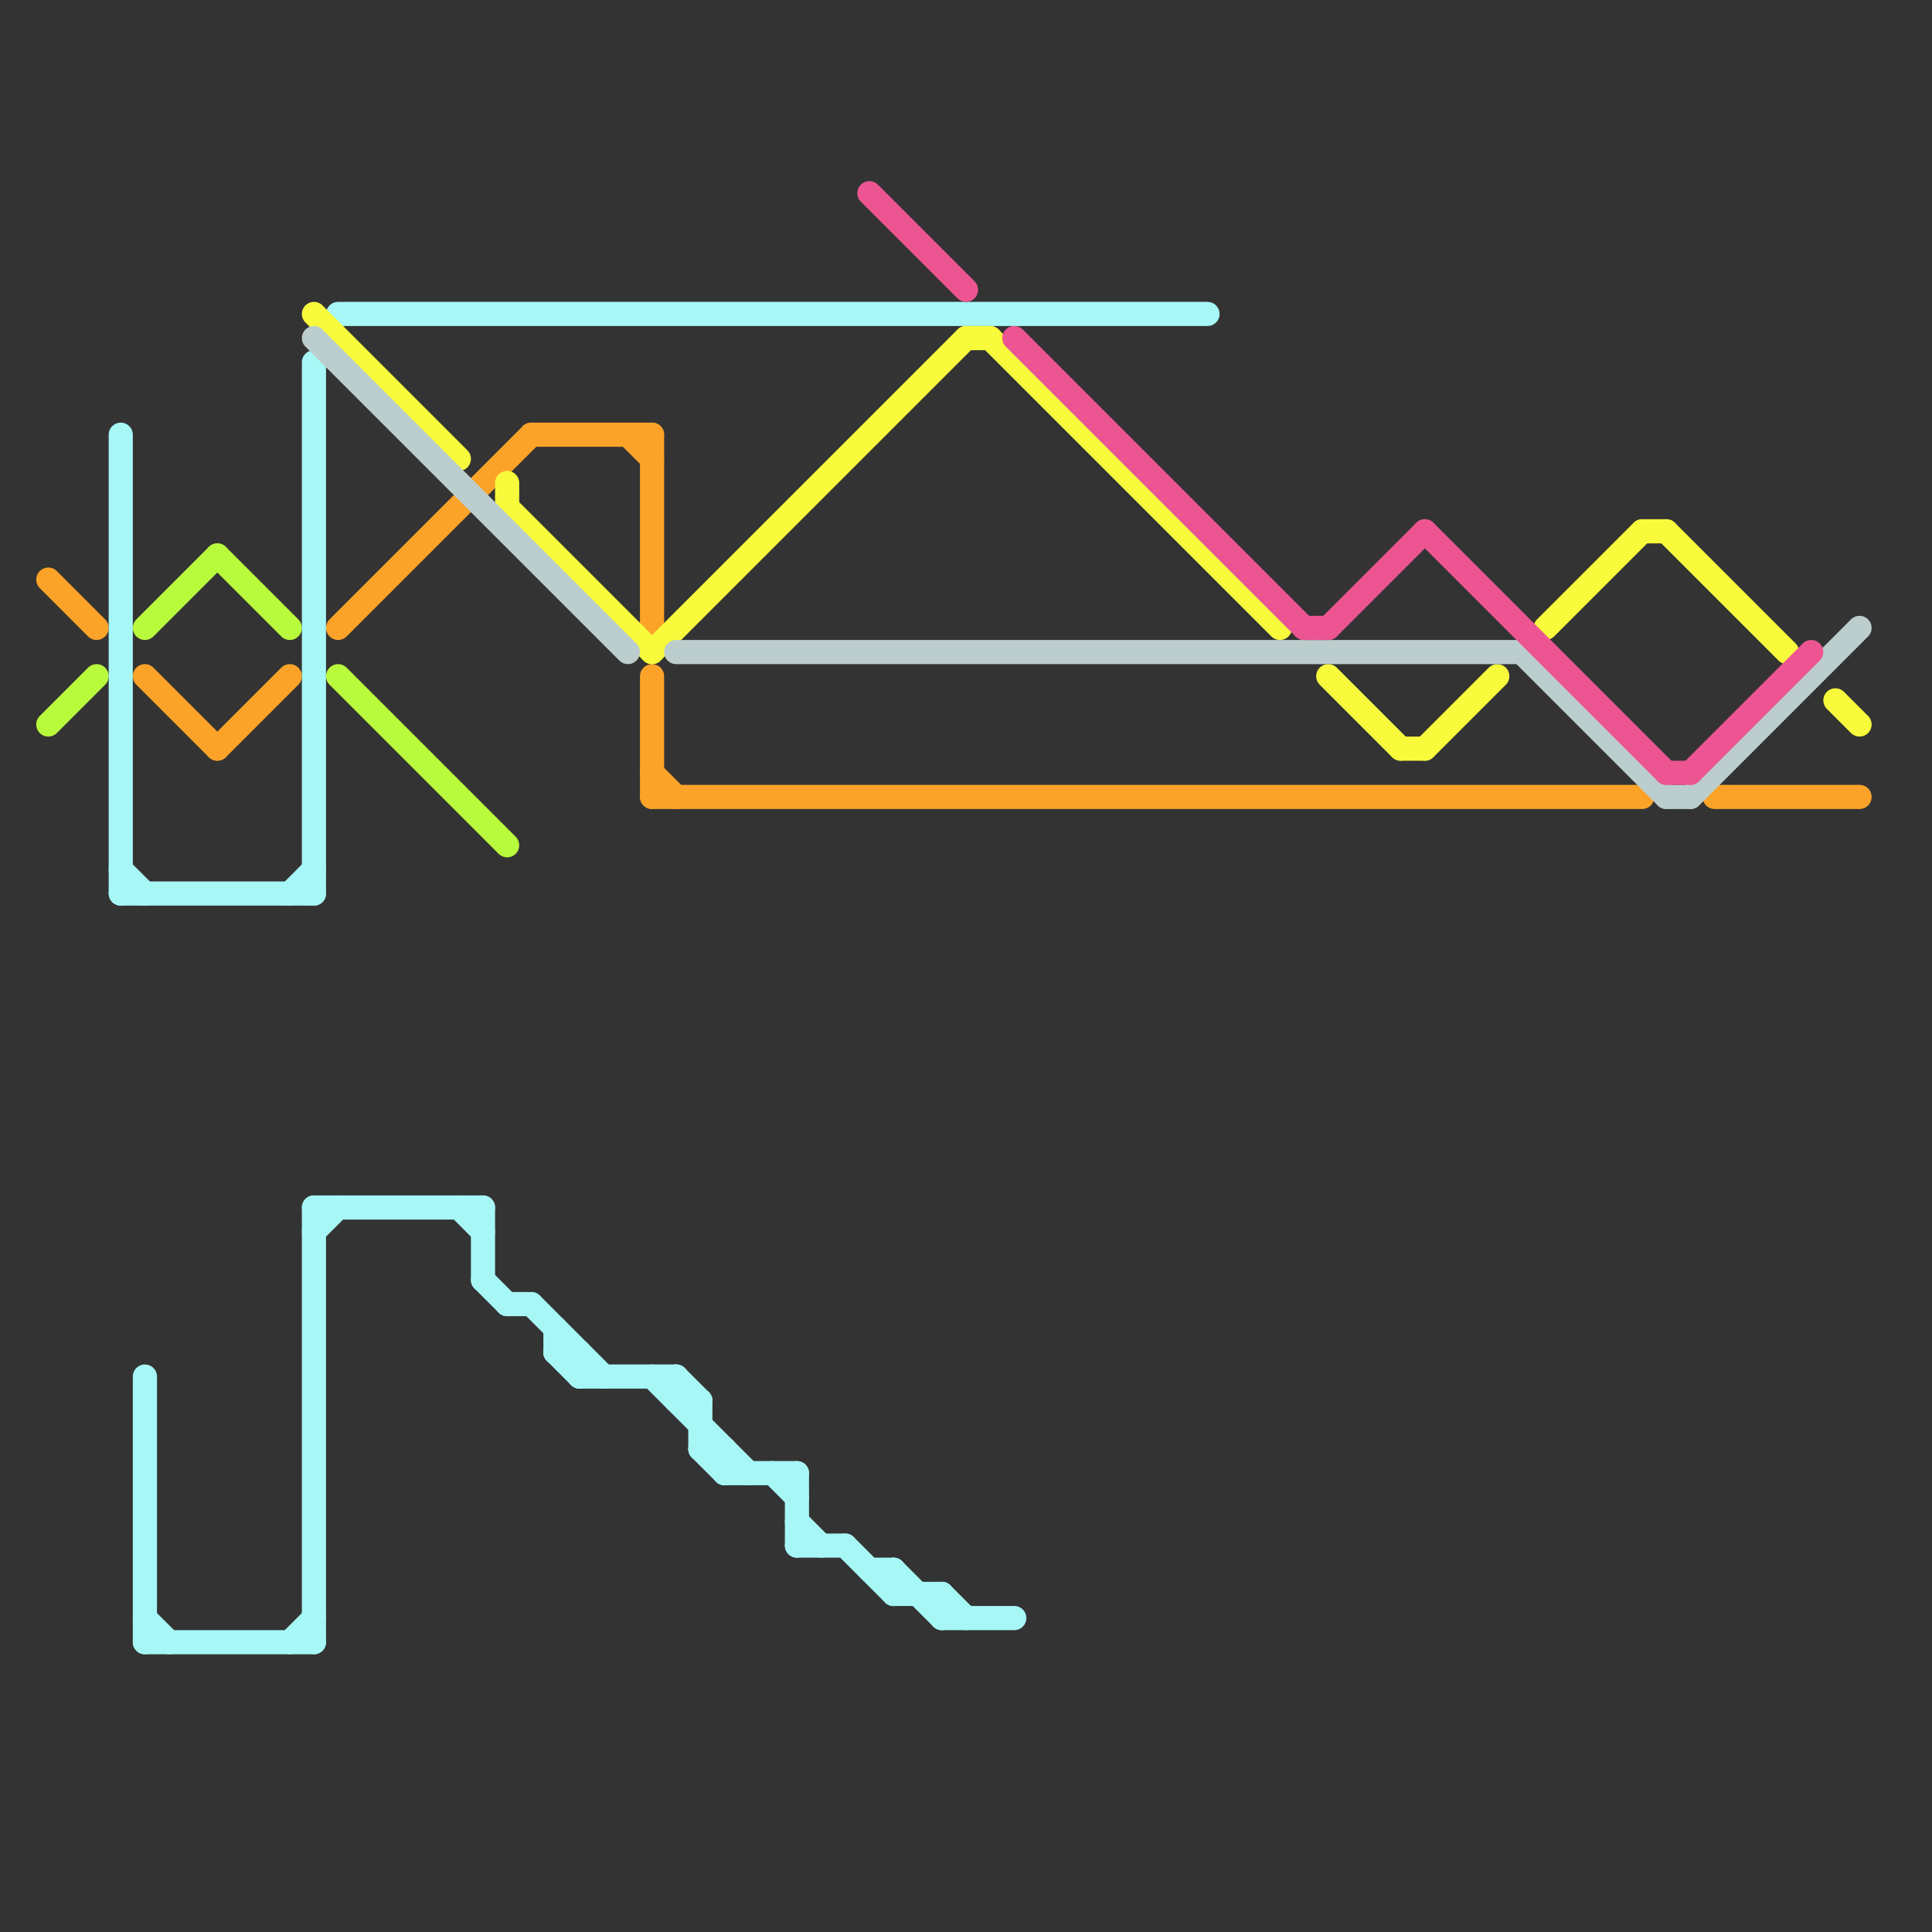 
<svg version="1.1" xmlns="http://www.w3.org/2000/svg" viewBox="0 0 80 80">
<rect x="0" y="0" width="80" height="80" fill="#333333" stroke="none"/>
<style>text { font: 1px Helvetica; font-weight: 600; white-space: pre; dominant-baseline: central; } line { stroke-width: 1; fill: none; stroke-linecap: round; stroke-linejoin: round; } .c0 { stroke: #b8fb3c } .c1 { stroke: #fba328 } .c2 { stroke: #a6f7f6 } .c3 { stroke: #f8fb3c } .c4 { stroke: #bccdcd } .c5 { stroke: #ec5592 }</style><defs><g id="wm-xf"><circle r="1.2" fill="#000"/><circle r="0.9" fill="#fff"/><circle r="0.6" fill="#000"/><circle r="0.3" fill="#fff"/></g><g id="wm"><circle r="0.6" fill="#000"/><circle r="0.3" fill="#fff"/></g></defs><line class="c0" x1="2" y1="30" x2="4" y2="28"/><line class="c0" x1="6" y1="26" x2="9" y2="23"/><line class="c0" x1="14" y1="28" x2="21" y2="35"/><line class="c0" x1="9" y1="23" x2="12" y2="26"/><line class="c1" x1="71" y1="33" x2="77" y2="33"/><line class="c1" x1="22" y1="18" x2="27" y2="18"/><line class="c1" x1="27" y1="33" x2="68" y2="33"/><line class="c1" x1="2" y1="24" x2="4" y2="26"/><line class="c1" x1="9" y1="31" x2="12" y2="28"/><line class="c1" x1="14" y1="26" x2="22" y2="18"/><line class="c1" x1="27" y1="18" x2="27" y2="26"/><line class="c1" x1="27" y1="28" x2="27" y2="33"/><line class="c1" x1="26" y1="18" x2="27" y2="19"/><line class="c1" x1="6" y1="28" x2="9" y2="31"/><line class="c1" x1="27" y1="32" x2="28" y2="33"/><line class="c2" x1="5" y1="18" x2="5" y2="37"/><line class="c2" x1="5" y1="37" x2="13" y2="37"/><line class="c2" x1="36" y1="65" x2="37" y2="65"/><line class="c2" x1="33" y1="61" x2="33" y2="64"/><line class="c2" x1="39" y1="66" x2="39" y2="67"/><line class="c2" x1="13" y1="15" x2="13" y2="37"/><line class="c2" x1="23" y1="56" x2="24" y2="57"/><line class="c2" x1="28" y1="58" x2="29" y2="58"/><line class="c2" x1="33" y1="63" x2="34" y2="64"/><line class="c2" x1="20" y1="50" x2="20" y2="53"/><line class="c2" x1="5" y1="36" x2="6" y2="37"/><line class="c2" x1="29" y1="58" x2="29" y2="60"/><line class="c2" x1="32" y1="61" x2="33" y2="62"/><line class="c2" x1="39" y1="67" x2="42" y2="67"/><line class="c2" x1="23" y1="56" x2="24" y2="56"/><line class="c2" x1="20" y1="53" x2="21" y2="54"/><line class="c2" x1="12" y1="37" x2="13" y2="36"/><line class="c2" x1="29" y1="60" x2="30" y2="61"/><line class="c2" x1="35" y1="64" x2="37" y2="66"/><line class="c2" x1="13" y1="51" x2="14" y2="50"/><line class="c2" x1="33" y1="64" x2="35" y2="64"/><line class="c2" x1="37" y1="65" x2="39" y2="67"/><line class="c2" x1="21" y1="54" x2="22" y2="54"/><line class="c2" x1="12" y1="68" x2="13" y2="67"/><line class="c2" x1="29" y1="60" x2="30" y2="60"/><line class="c2" x1="37" y1="65" x2="37" y2="66"/><line class="c2" x1="30" y1="61" x2="33" y2="61"/><line class="c2" x1="19" y1="50" x2="20" y2="51"/><line class="c2" x1="22" y1="54" x2="25" y2="57"/><line class="c2" x1="28" y1="57" x2="29" y2="58"/><line class="c2" x1="6" y1="67" x2="7" y2="68"/><line class="c2" x1="24" y1="57" x2="28" y2="57"/><line class="c2" x1="24" y1="56" x2="24" y2="57"/><line class="c2" x1="23" y1="55" x2="23" y2="56"/><line class="c2" x1="14" y1="13" x2="50" y2="13"/><line class="c2" x1="39" y1="66" x2="40" y2="67"/><line class="c2" x1="37" y1="66" x2="39" y2="66"/><line class="c2" x1="13" y1="50" x2="20" y2="50"/><line class="c2" x1="6" y1="57" x2="6" y2="68"/><line class="c2" x1="27" y1="57" x2="31" y2="61"/><line class="c2" x1="28" y1="57" x2="28" y2="58"/><line class="c2" x1="6" y1="68" x2="13" y2="68"/><line class="c2" x1="13" y1="50" x2="13" y2="68"/><line class="c2" x1="30" y1="60" x2="30" y2="61"/><line class="c3" x1="68" y1="22" x2="69" y2="22"/><line class="c3" x1="40" y1="14" x2="41" y2="14"/><line class="c3" x1="58" y1="31" x2="59" y2="31"/><line class="c3" x1="41" y1="14" x2="53" y2="26"/><line class="c3" x1="21" y1="21" x2="27" y2="27"/><line class="c3" x1="55" y1="28" x2="58" y2="31"/><line class="c3" x1="13" y1="13" x2="19" y2="19"/><line class="c3" x1="76" y1="29" x2="77" y2="30"/><line class="c3" x1="59" y1="31" x2="62" y2="28"/><line class="c3" x1="69" y1="22" x2="74" y2="27"/><line class="c3" x1="21" y1="20" x2="21" y2="21"/><line class="c3" x1="64" y1="26" x2="68" y2="22"/><line class="c3" x1="27" y1="27" x2="40" y2="14"/><line class="c4" x1="13" y1="14" x2="26" y2="27"/><line class="c4" x1="70" y1="33" x2="77" y2="26"/><line class="c4" x1="69" y1="33" x2="70" y2="33"/><line class="c4" x1="28" y1="27" x2="63" y2="27"/><line class="c4" x1="63" y1="27" x2="69" y2="33"/><line class="c5" x1="54" y1="26" x2="55" y2="26"/><line class="c5" x1="55" y1="26" x2="59" y2="22"/><line class="c5" x1="70" y1="32" x2="75" y2="27"/><line class="c5" x1="42" y1="14" x2="54" y2="26"/><line class="c5" x1="36" y1="8" x2="40" y2="12"/><line class="c5" x1="59" y1="22" x2="69" y2="32"/><line class="c5" x1="69" y1="32" x2="70" y2="32"/>
</svg>

